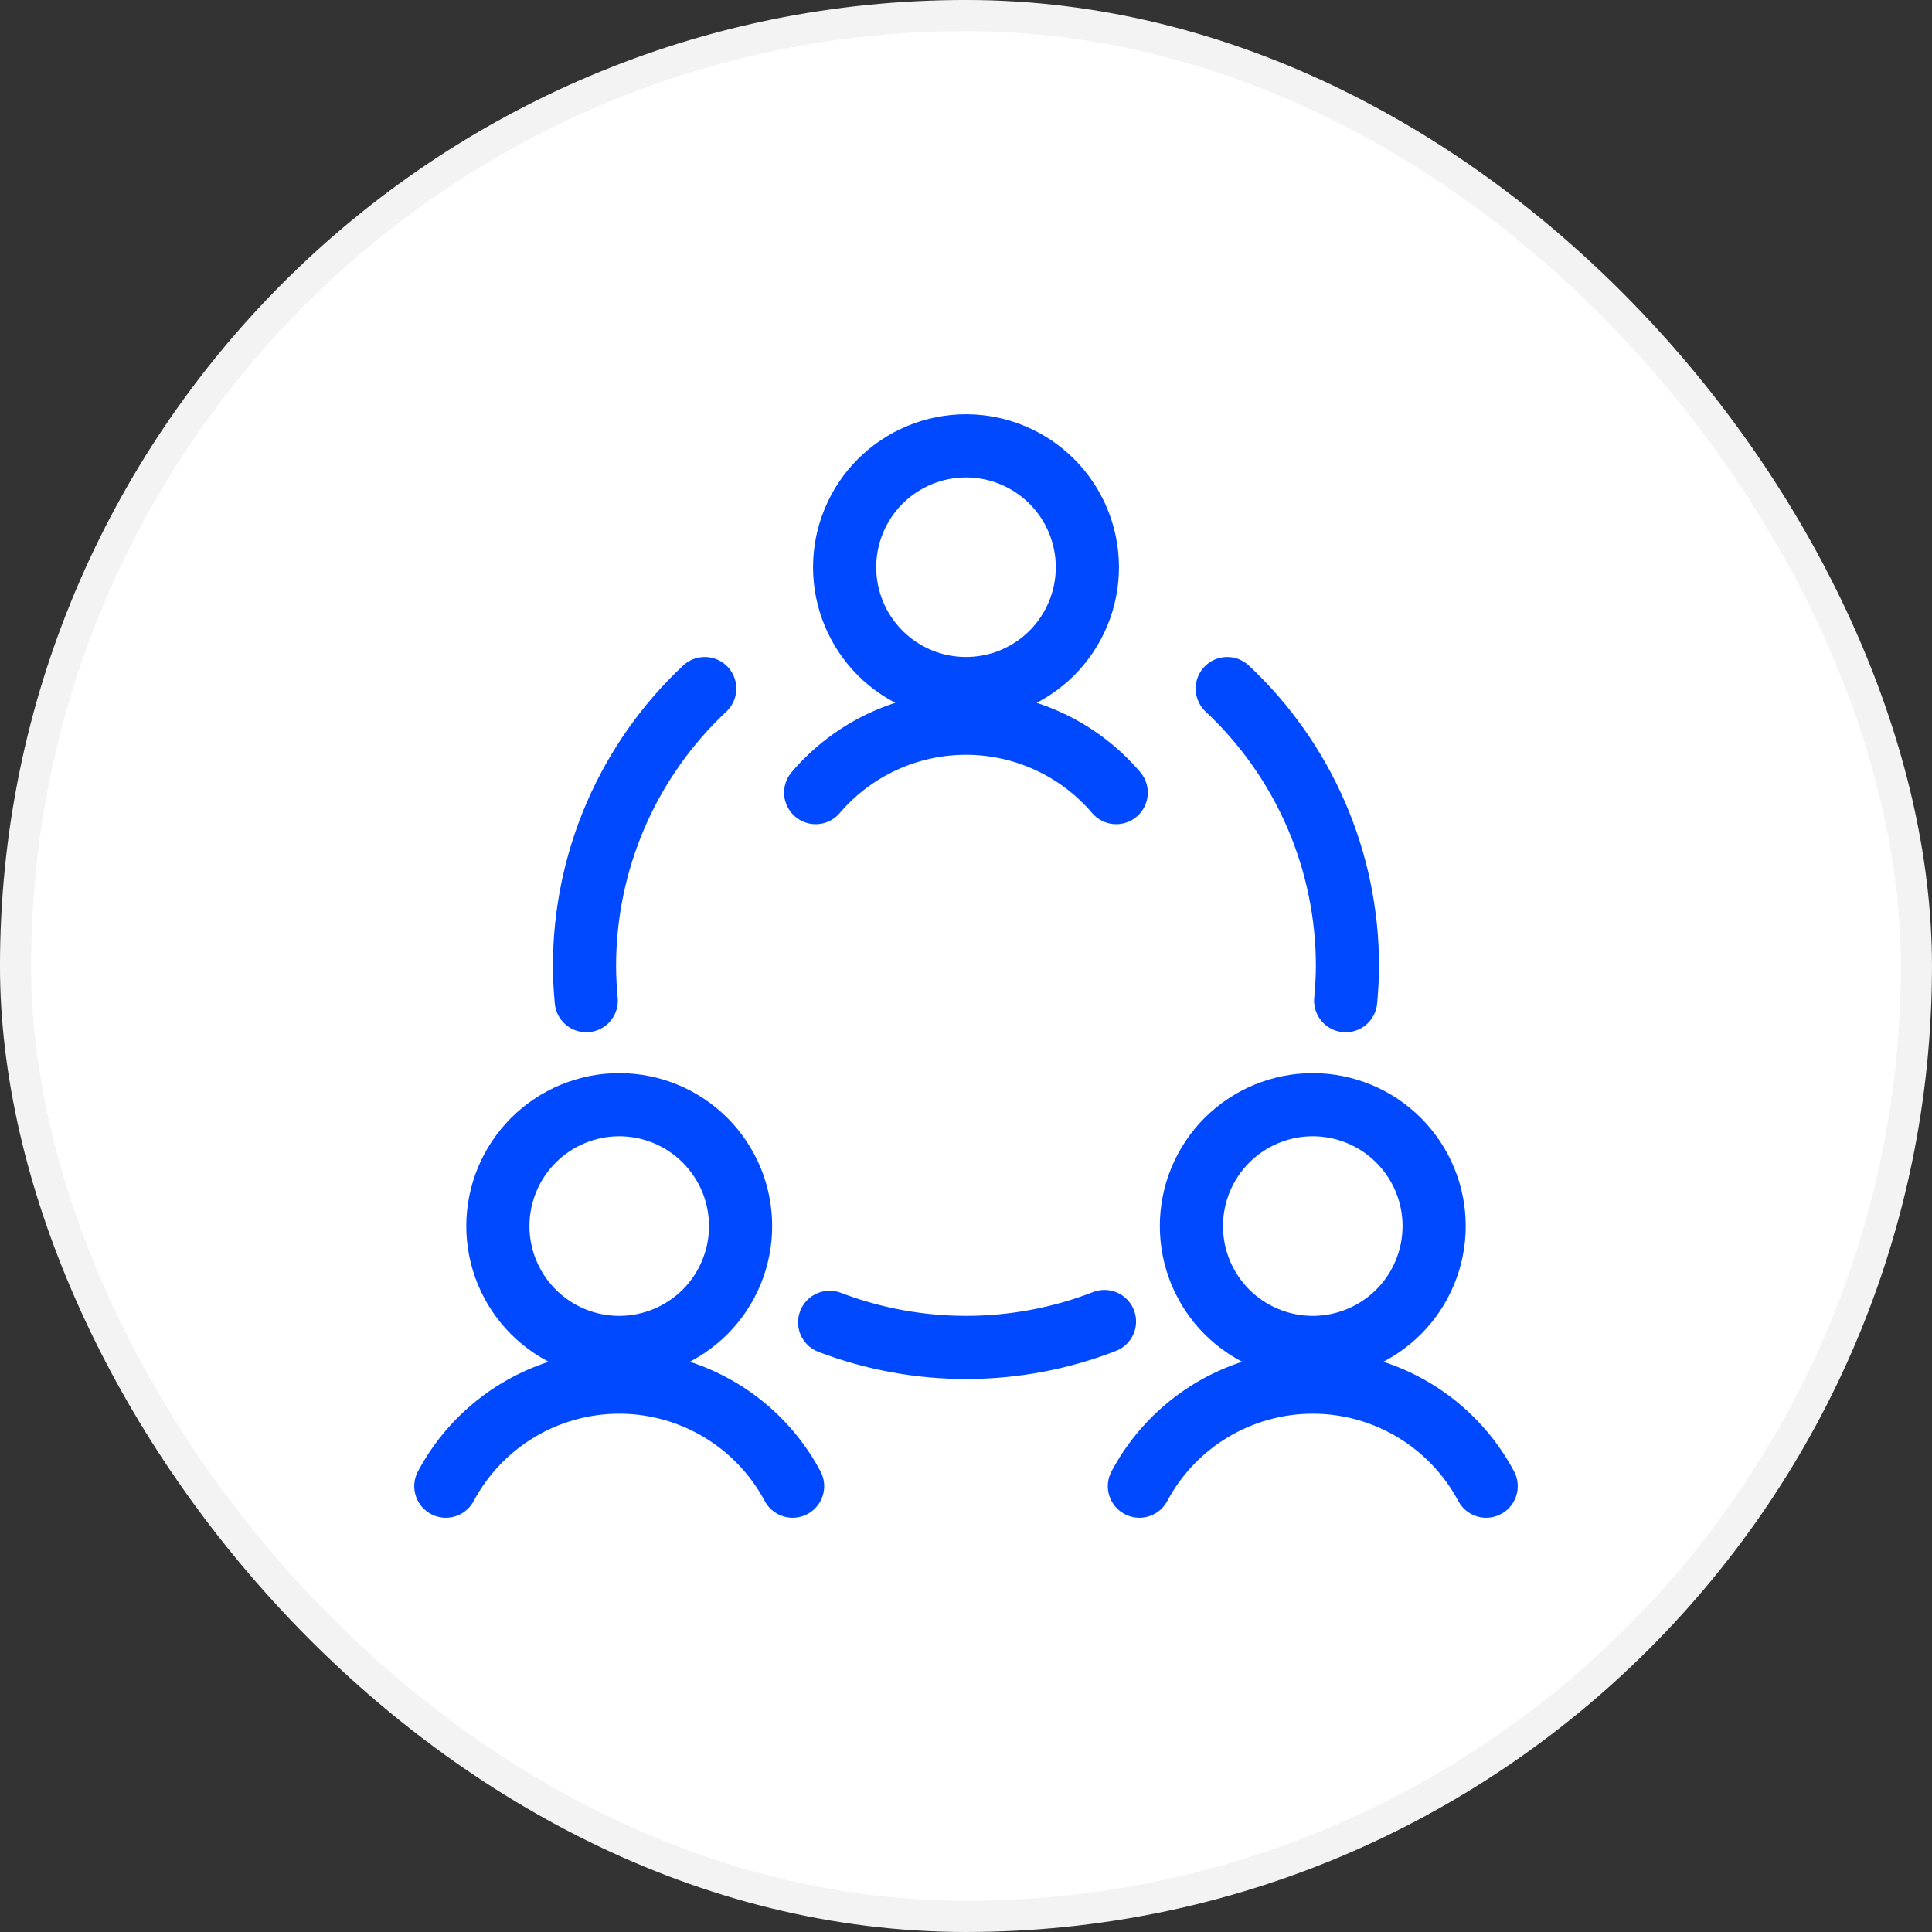 <svg xmlns="http://www.w3.org/2000/svg" width="52" height="52" viewBox="0 0 52 52" fill="none"><rect x="0" y="0" width="52" height="52" fill="#333333" stroke="none"/><rect x="0.419" y="0.419" width="51.161" height="51.161" rx="25.581" fill="white"></rect><rect x="0.419" y="0.419" width="51.161" height="51.161" rx="25.581" stroke="#F3F3F3" stroke-width="0.839"></rect><path d="M21.333 40C20.882 39.154 20.21 38.447 19.388 37.954C18.566 37.461 17.625 37.2 16.667 37.2C15.708 37.2 14.768 37.461 13.946 37.954C13.124 38.447 12.451 39.154 12 40M40 40C39.549 39.154 38.876 38.447 38.054 37.954C37.233 37.461 36.292 37.2 35.333 37.2C34.375 37.2 33.434 37.461 32.612 37.954C31.79 38.447 31.118 39.154 30.667 40M30.043 21.333C29.544 20.748 28.925 20.277 28.226 19.955C27.528 19.633 26.768 19.465 25.999 19.465C25.23 19.465 24.47 19.633 23.771 19.955C23.073 20.277 22.453 20.748 21.954 21.333M22.33 35.591C24.713 36.499 27.349 36.492 29.727 35.569M18.968 18.533C17.946 19.49 17.132 20.647 16.575 21.931C16.019 23.215 15.732 24.6 15.732 26C15.732 26.315 15.751 26.622 15.779 26.933M36.219 26.933C36.247 26.625 36.267 26.311 36.267 26C36.267 24.6 35.98 23.215 35.424 21.931C34.867 20.646 34.053 19.49 33.031 18.533M13.4 33C13.4 33.866 13.744 34.697 14.357 35.31C14.969 35.922 15.8 36.267 16.667 36.267C17.533 36.267 18.364 35.922 18.977 35.31C19.589 34.697 19.933 33.866 19.933 33C19.933 32.571 19.849 32.146 19.685 31.75C19.52 31.354 19.28 30.994 18.977 30.69C18.673 30.387 18.313 30.146 17.917 29.982C17.52 29.818 17.096 29.733 16.667 29.733C16.238 29.733 15.813 29.818 15.417 29.982C15.02 30.146 14.66 30.387 14.357 30.69C14.053 30.994 13.813 31.354 13.649 31.75C13.485 32.146 13.4 32.571 13.4 33ZM32.067 33C32.067 33.429 32.151 33.854 32.315 34.25C32.48 34.646 32.72 35.007 33.023 35.31C33.327 35.613 33.687 35.854 34.083 36.018C34.48 36.182 34.904 36.267 35.333 36.267C35.762 36.267 36.187 36.182 36.583 36.018C36.98 35.854 37.34 35.613 37.643 35.31C37.947 35.007 38.187 34.646 38.351 34.25C38.516 33.854 38.6 33.429 38.6 33C38.6 32.571 38.516 32.146 38.351 31.75C38.187 31.354 37.947 30.994 37.643 30.69C37.34 30.387 36.98 30.146 36.583 29.982C36.187 29.818 35.762 29.733 35.333 29.733C34.904 29.733 34.48 29.818 34.083 29.982C33.687 30.146 33.327 30.387 33.023 30.69C32.72 30.994 32.48 31.354 32.315 31.75C32.151 32.146 32.067 32.571 32.067 33ZM22.733 15.267C22.733 15.696 22.818 16.12 22.982 16.517C23.146 16.913 23.387 17.273 23.69 17.577C23.994 17.88 24.354 18.12 24.75 18.285C25.146 18.449 25.571 18.533 26 18.533C26.429 18.533 26.854 18.449 27.25 18.285C27.646 18.12 28.006 17.88 28.31 17.577C28.613 17.273 28.854 16.913 29.018 16.517C29.182 16.12 29.267 15.696 29.267 15.267C29.267 14.838 29.182 14.413 29.018 14.017C28.854 13.62 28.613 13.26 28.31 12.957C28.006 12.653 27.646 12.413 27.25 12.249C26.854 12.085 26.429 12 26 12C25.571 12 25.146 12.085 24.75 12.249C24.354 12.413 23.994 12.653 23.69 12.957C23.387 13.26 23.146 13.62 22.982 14.017C22.818 14.413 22.733 14.838 22.733 15.267Z" stroke="#0049FF" stroke-width="1.7" stroke-linecap="round" stroke-linejoin="round"></path></svg>